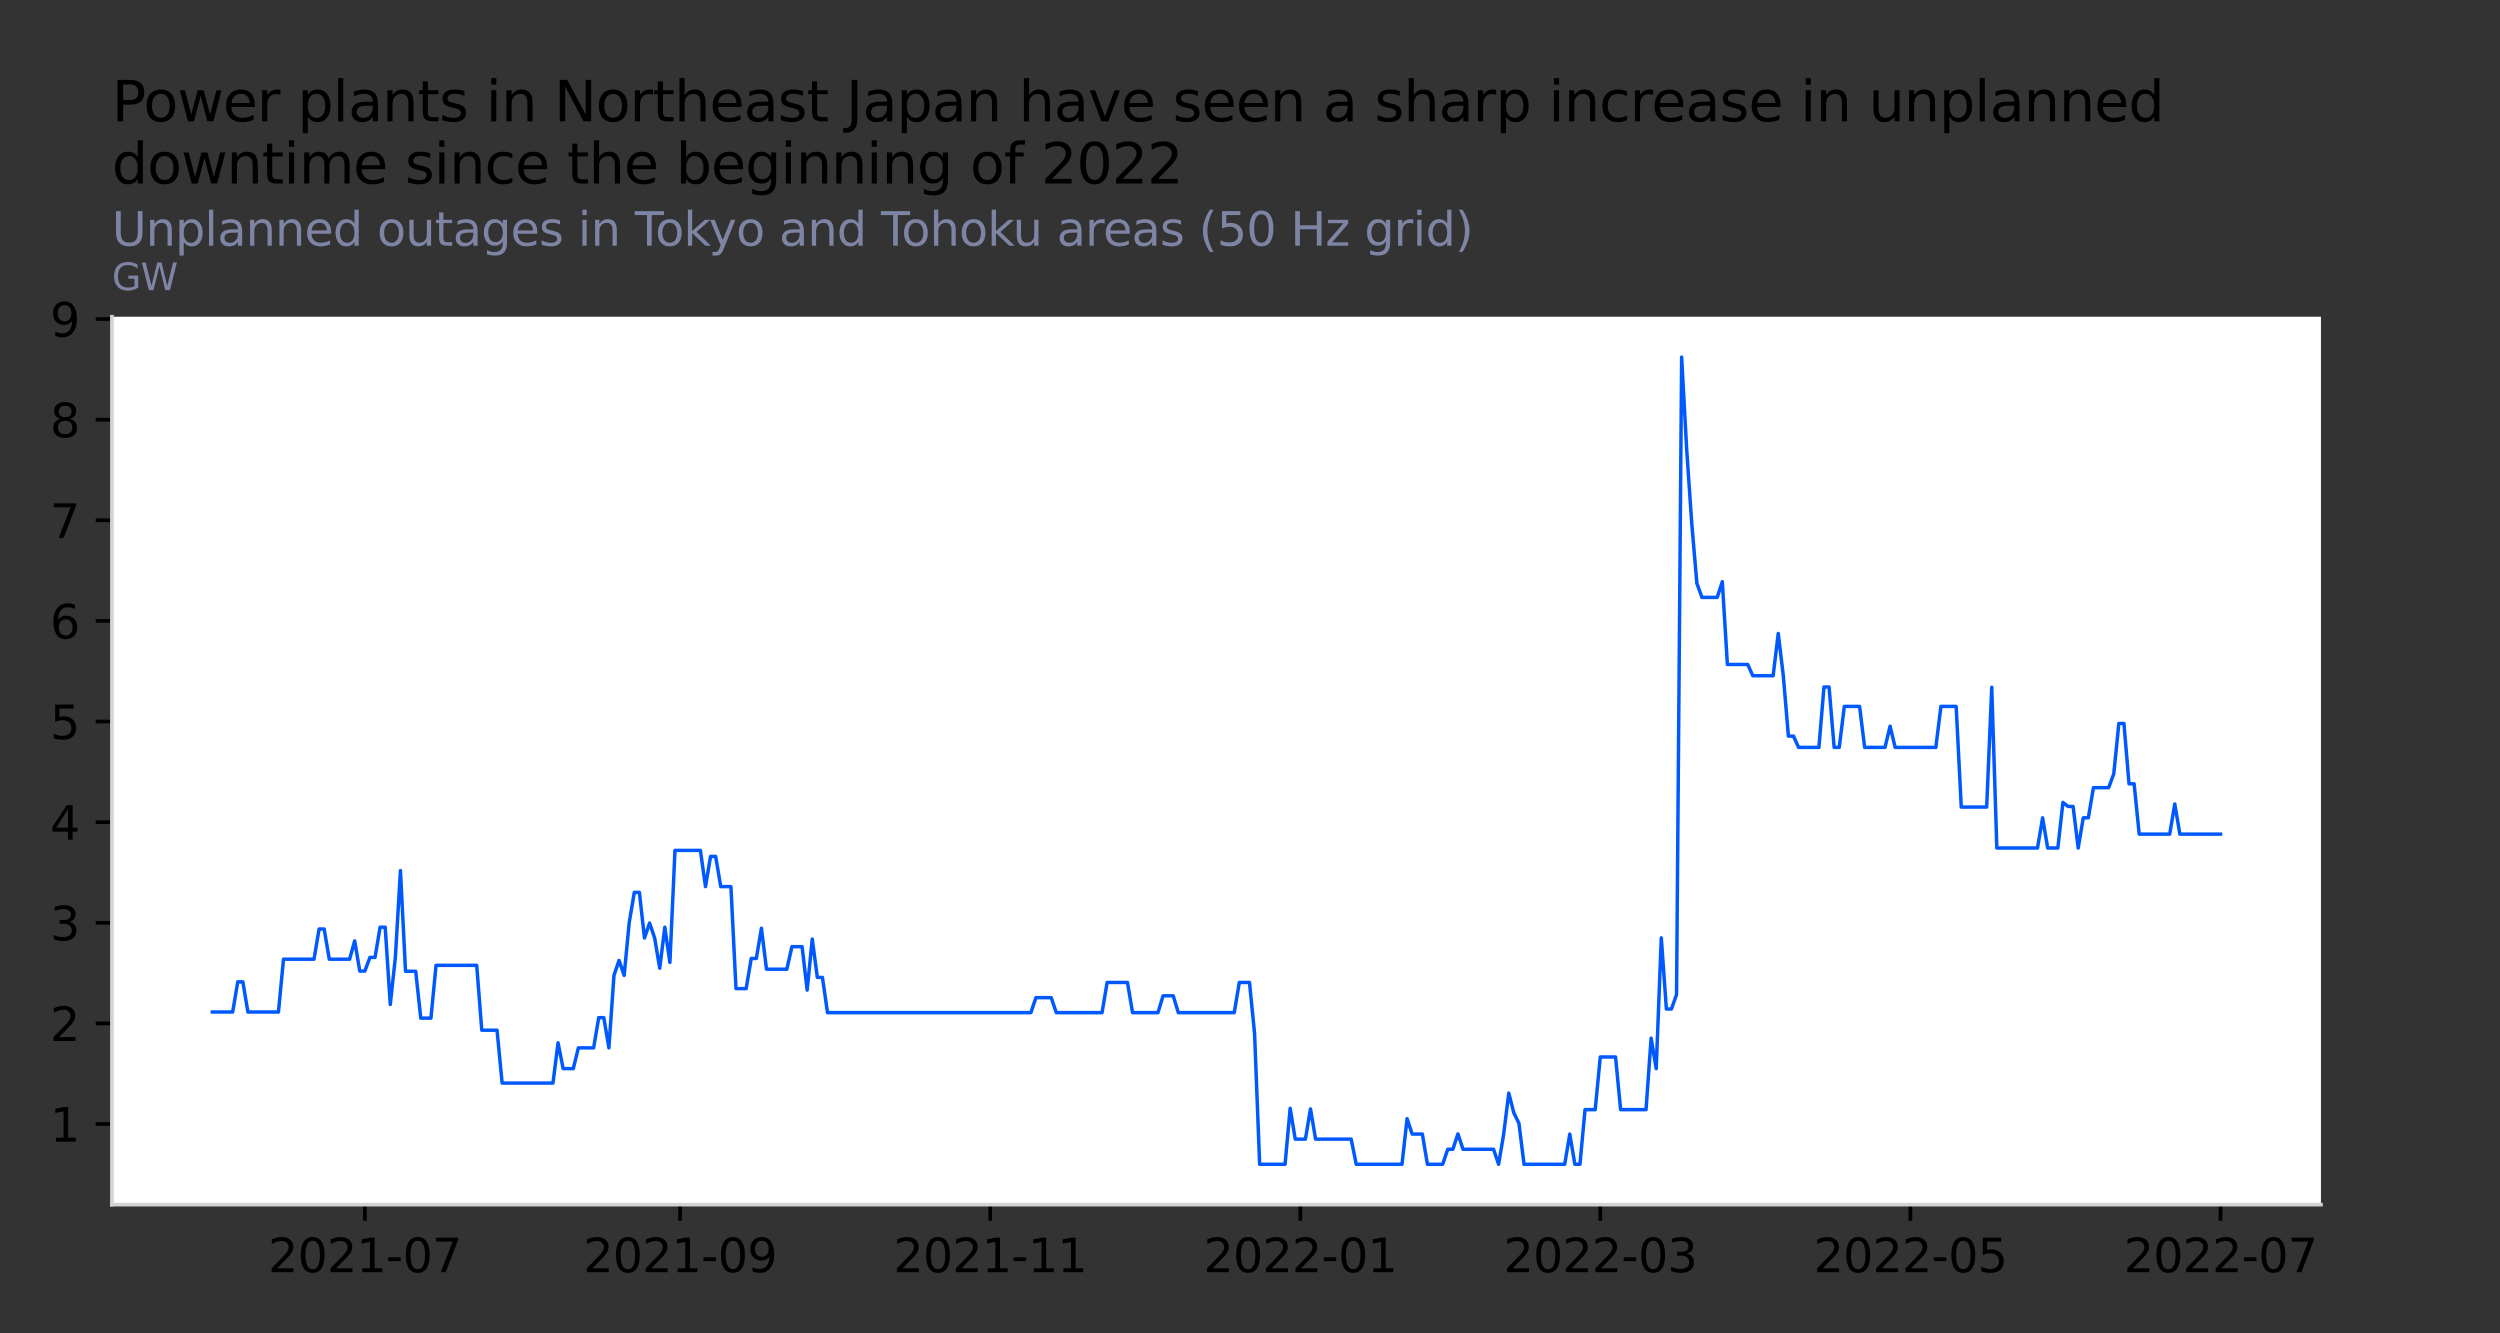 <svg version="1.1" xmlns="http://www.w3.org/2000/svg" viewBox="0 0 540 288" height="288pt" width="540pt" xmlns:xlink="http://www.w3.org/1999/xlink">
 <rect x="0" y="0" width="540" height="288" fill="#333333" stroke="none"/>
 <defs>
  <style type="text/css">*{stroke-linejoin: round; stroke-linecap: butt}</style>
 </defs>
 <g id="figure_1">
  <g id="patch_1">
   <path style="fill: none" d="M 0 288 
L 540 288 
L 540 0 
L 0 0 
L 0 288 
z"></path>
  </g>
  <g id="axes_1">
   <g id="patch_2">
    <path style="fill: #ffffff" d="M 24.175 260.2 
L 501.325 260.2 
L 501.325 68.416 
L 24.175 68.416 
z"></path>
   </g>
   <g id="matplotlib.axis_1">
    <g id="xtick_1">
     <g id="line2d_1">
      <defs>
       <path style="stroke: #000000; stroke-width: 0.8" d="M 0 0 
L 0 3.5" id="me1de82bb59"></path>
      </defs>
      <g>
       <use style="stroke: #000000; stroke-width: 0.8" y="260.2" x="78.808" xlink:href="#me1de82bb59"></use>
      </g>
     </g>
     <g id="text_1">
      
      <g transform="translate(57.917 274.798)scale(0.1 -0.1)">
       <defs>
        <path transform="scale(0.016)" d="M 1228 531 
L 3431 531 
L 3431 0 
L 469 0 
L 469 531 
Q 828 903 1448 1529 
Q 2069 2156 2228 2338 
Q 2531 2678 2651 2914 
Q 2772 3150 2772 3378 
Q 2772 3750 2511 3984 
Q 2250 4219 1831 4219 
Q 1534 4219 1204 4116 
Q 875 4013 500 3803 
L 500 4441 
Q 881 4594 1212 4672 
Q 1544 4750 1819 4750 
Q 2544 4750 2975 4387 
Q 3406 4025 3406 3419 
Q 3406 3131 3298 2873 
Q 3191 2616 2906 2266 
Q 2828 2175 2409 1742 
Q 1991 1309 1228 531 
z" id="DejaVuSans-32"></path>
        <path transform="scale(0.016)" d="M 2034 4250 
Q 1547 4250 1301 3770 
Q 1056 3291 1056 2328 
Q 1056 1369 1301 889 
Q 1547 409 2034 409 
Q 2525 409 2770 889 
Q 3016 1369 3016 2328 
Q 3016 3291 2770 3770 
Q 2525 4250 2034 4250 
z
M 2034 4750 
Q 2819 4750 3233 4129 
Q 3647 3509 3647 2328 
Q 3647 1150 3233 529 
Q 2819 -91 2034 -91 
Q 1250 -91 836 529 
Q 422 1150 422 2328 
Q 422 3509 836 4129 
Q 1250 4750 2034 4750 
z" id="DejaVuSans-30"></path>
        <path transform="scale(0.016)" d="M 794 531 
L 1825 531 
L 1825 4091 
L 703 3866 
L 703 4441 
L 1819 4666 
L 2450 4666 
L 2450 531 
L 3481 531 
L 3481 0 
L 794 0 
L 794 531 
z" id="DejaVuSans-31"></path>
        <path transform="scale(0.016)" d="M 313 2009 
L 1997 2009 
L 1997 1497 
L 313 1497 
L 313 2009 
z" id="DejaVuSans-2d"></path>
        <path transform="scale(0.016)" d="M 525 4666 
L 3525 4666 
L 3525 4397 
L 1831 0 
L 1172 0 
L 2766 4134 
L 525 4134 
L 525 4666 
z" id="DejaVuSans-37"></path>
       </defs>
       <use xlink:href="#DejaVuSans-32"></use>
       <use x="63.623" xlink:href="#DejaVuSans-30"></use>
       <use x="127.246" xlink:href="#DejaVuSans-32"></use>
       <use x="190.869" xlink:href="#DejaVuSans-31"></use>
       <use x="254.492" xlink:href="#DejaVuSans-2d"></use>
       <use x="290.576" xlink:href="#DejaVuSans-30"></use>
       <use x="354.199" xlink:href="#DejaVuSans-37"></use>
      </g>
     </g>
    </g>
    <g id="xtick_2">
     <g id="line2d_2">
      <g>
       <use style="stroke: #000000; stroke-width: 0.8" y="260.2" x="146.894" xlink:href="#me1de82bb59"></use>
      </g>
     </g>
     <g id="text_2">
      
      <g transform="translate(126.003 274.798)scale(0.1 -0.1)">
       <defs>
        <path transform="scale(0.016)" d="M 703 97 
L 703 672 
Q 941 559 1184 500 
Q 1428 441 1663 441 
Q 2288 441 2617 861 
Q 2947 1281 2994 2138 
Q 2813 1869 2534 1725 
Q 2256 1581 1919 1581 
Q 1219 1581 811 2004 
Q 403 2428 403 3163 
Q 403 3881 828 4315 
Q 1253 4750 1959 4750 
Q 2769 4750 3195 4129 
Q 3622 3509 3622 2328 
Q 3622 1225 3098 567 
Q 2575 -91 1691 -91 
Q 1453 -91 1209 -44 
Q 966 3 703 97 
z
M 1959 2075 
Q 2384 2075 2632 2365 
Q 2881 2656 2881 3163 
Q 2881 3666 2632 3958 
Q 2384 4250 1959 4250 
Q 1534 4250 1286 3958 
Q 1038 3666 1038 3163 
Q 1038 2656 1286 2365 
Q 1534 2075 1959 2075 
z" id="DejaVuSans-39"></path>
       </defs>
       <use xlink:href="#DejaVuSans-32"></use>
       <use x="63.623" xlink:href="#DejaVuSans-30"></use>
       <use x="127.246" xlink:href="#DejaVuSans-32"></use>
       <use x="190.869" xlink:href="#DejaVuSans-31"></use>
       <use x="254.492" xlink:href="#DejaVuSans-2d"></use>
       <use x="290.576" xlink:href="#DejaVuSans-30"></use>
       <use x="354.199" xlink:href="#DejaVuSans-39"></use>
      </g>
     </g>
    </g>
    <g id="xtick_3">
     <g id="line2d_3">
      <g>
       <use style="stroke: #000000; stroke-width: 0.8" y="260.2" x="213.882" xlink:href="#me1de82bb59"></use>
      </g>
     </g>
     <g id="text_3">
      
      <g transform="translate(192.991 274.798)scale(0.1 -0.1)">
       <use xlink:href="#DejaVuSans-32"></use>
       <use x="63.623" xlink:href="#DejaVuSans-30"></use>
       <use x="127.246" xlink:href="#DejaVuSans-32"></use>
       <use x="190.869" xlink:href="#DejaVuSans-31"></use>
       <use x="254.492" xlink:href="#DejaVuSans-2d"></use>
       <use x="290.576" xlink:href="#DejaVuSans-31"></use>
       <use x="354.199" xlink:href="#DejaVuSans-31"></use>
      </g>
     </g>
    </g>
    <g id="xtick_4">
     <g id="line2d_4">
      <g>
       <use style="stroke: #000000; stroke-width: 0.8" y="260.2" x="280.87" xlink:href="#me1de82bb59"></use>
      </g>
     </g>
     <g id="text_4">
      
      <g transform="translate(259.978 274.798)scale(0.1 -0.1)">
       <use xlink:href="#DejaVuSans-32"></use>
       <use x="63.623" xlink:href="#DejaVuSans-30"></use>
       <use x="127.246" xlink:href="#DejaVuSans-32"></use>
       <use x="190.869" xlink:href="#DejaVuSans-32"></use>
       <use x="254.492" xlink:href="#DejaVuSans-2d"></use>
       <use x="290.576" xlink:href="#DejaVuSans-30"></use>
       <use x="354.199" xlink:href="#DejaVuSans-31"></use>
      </g>
     </g>
    </g>
    <g id="xtick_5">
     <g id="line2d_5">
      <g>
       <use style="stroke: #000000; stroke-width: 0.8" y="260.2" x="345.661" xlink:href="#me1de82bb59"></use>
      </g>
     </g>
     <g id="text_5">
      
      <g transform="translate(324.77 274.798)scale(0.1 -0.1)">
       <defs>
        <path transform="scale(0.016)" d="M 2597 2516 
Q 3050 2419 3304 2112 
Q 3559 1806 3559 1356 
Q 3559 666 3084 287 
Q 2609 -91 1734 -91 
Q 1441 -91 1130 -33 
Q 819 25 488 141 
L 488 750 
Q 750 597 1062 519 
Q 1375 441 1716 441 
Q 2309 441 2620 675 
Q 2931 909 2931 1356 
Q 2931 1769 2642 2001 
Q 2353 2234 1838 2234 
L 1294 2234 
L 1294 2753 
L 1863 2753 
Q 2328 2753 2575 2939 
Q 2822 3125 2822 3475 
Q 2822 3834 2567 4026 
Q 2313 4219 1838 4219 
Q 1578 4219 1281 4162 
Q 984 4106 628 3988 
L 628 4550 
Q 988 4650 1302 4700 
Q 1616 4750 1894 4750 
Q 2613 4750 3031 4423 
Q 3450 4097 3450 3541 
Q 3450 3153 3228 2886 
Q 3006 2619 2597 2516 
z" id="DejaVuSans-33"></path>
       </defs>
       <use xlink:href="#DejaVuSans-32"></use>
       <use x="63.623" xlink:href="#DejaVuSans-30"></use>
       <use x="127.246" xlink:href="#DejaVuSans-32"></use>
       <use x="190.869" xlink:href="#DejaVuSans-32"></use>
       <use x="254.492" xlink:href="#DejaVuSans-2d"></use>
       <use x="290.576" xlink:href="#DejaVuSans-30"></use>
       <use x="354.199" xlink:href="#DejaVuSans-33"></use>
      </g>
     </g>
    </g>
    <g id="xtick_6">
     <g id="line2d_6">
      <g>
       <use style="stroke: #000000; stroke-width: 0.8" y="260.2" x="412.649" xlink:href="#me1de82bb59"></use>
      </g>
     </g>
     <g id="text_6">
      
      <g transform="translate(391.757 274.798)scale(0.1 -0.1)">
       <defs>
        <path transform="scale(0.016)" d="M 691 4666 
L 3169 4666 
L 3169 4134 
L 1269 4134 
L 1269 2991 
Q 1406 3038 1543 3061 
Q 1681 3084 1819 3084 
Q 2600 3084 3056 2656 
Q 3513 2228 3513 1497 
Q 3513 744 3044 326 
Q 2575 -91 1722 -91 
Q 1428 -91 1123 -41 
Q 819 9 494 109 
L 494 744 
Q 775 591 1075 516 
Q 1375 441 1709 441 
Q 2250 441 2565 725 
Q 2881 1009 2881 1497 
Q 2881 1984 2565 2268 
Q 2250 2553 1709 2553 
Q 1456 2553 1204 2497 
Q 953 2441 691 2322 
L 691 4666 
z" id="DejaVuSans-35"></path>
       </defs>
       <use xlink:href="#DejaVuSans-32"></use>
       <use x="63.623" xlink:href="#DejaVuSans-30"></use>
       <use x="127.246" xlink:href="#DejaVuSans-32"></use>
       <use x="190.869" xlink:href="#DejaVuSans-32"></use>
       <use x="254.492" xlink:href="#DejaVuSans-2d"></use>
       <use x="290.576" xlink:href="#DejaVuSans-30"></use>
       <use x="354.199" xlink:href="#DejaVuSans-35"></use>
      </g>
     </g>
    </g>
    <g id="xtick_7">
     <g id="line2d_7">
      <g>
       <use style="stroke: #000000; stroke-width: 0.8" y="260.2" x="479.636" xlink:href="#me1de82bb59"></use>
      </g>
     </g>
     <g id="text_7">
      
      <g transform="translate(458.745 274.798)scale(0.1 -0.1)">
       <use xlink:href="#DejaVuSans-32"></use>
       <use x="63.623" xlink:href="#DejaVuSans-30"></use>
       <use x="127.246" xlink:href="#DejaVuSans-32"></use>
       <use x="190.869" xlink:href="#DejaVuSans-32"></use>
       <use x="254.492" xlink:href="#DejaVuSans-2d"></use>
       <use x="290.576" xlink:href="#DejaVuSans-30"></use>
       <use x="354.199" xlink:href="#DejaVuSans-37"></use>
      </g>
     </g>
    </g>
   </g>
   <g id="matplotlib.axis_2">
    <g id="ytick_1">
     <g id="line2d_8">
      <defs>
       <path style="stroke: #000000; stroke-width: 0.8" d="M 0 0 
L -3.5 0" id="mef7b96fe28"></path>
      </defs>
      <g>
       <use style="stroke: #000000; stroke-width: 0.8" y="242.789" x="24.175" xlink:href="#mef7b96fe28"></use>
      </g>
     </g>
     <g id="text_8">
      
      <g transform="translate(10.812 246.588)scale(0.1 -0.1)">
       <use xlink:href="#DejaVuSans-31"></use>
      </g>
     </g>
    </g>
    <g id="ytick_2">
     <g id="line2d_9">
      <g>
       <use style="stroke: #000000; stroke-width: 0.8" y="221.054" x="24.175" xlink:href="#mef7b96fe28"></use>
      </g>
     </g>
     <g id="text_9">
      
      <g transform="translate(10.812 224.853)scale(0.1 -0.1)">
       <use xlink:href="#DejaVuSans-32"></use>
      </g>
     </g>
    </g>
    <g id="ytick_3">
     <g id="line2d_10">
      <g>
       <use style="stroke: #000000; stroke-width: 0.8" y="199.32" x="24.175" xlink:href="#mef7b96fe28"></use>
      </g>
     </g>
     <g id="text_10">
      
      <g transform="translate(10.812 203.119)scale(0.1 -0.1)">
       <use xlink:href="#DejaVuSans-33"></use>
      </g>
     </g>
    </g>
    <g id="ytick_4">
     <g id="line2d_11">
      <g>
       <use style="stroke: #000000; stroke-width: 0.8" y="177.585" x="24.175" xlink:href="#mef7b96fe28"></use>
      </g>
     </g>
     <g id="text_11">
      
      <g transform="translate(10.812 181.384)scale(0.1 -0.1)">
       <defs>
        <path transform="scale(0.016)" d="M 2419 4116 
L 825 1625 
L 2419 1625 
L 2419 4116 
z
M 2253 4666 
L 3047 4666 
L 3047 1625 
L 3713 1625 
L 3713 1100 
L 3047 1100 
L 3047 0 
L 2419 0 
L 2419 1100 
L 313 1100 
L 313 1709 
L 2253 4666 
z" id="DejaVuSans-34"></path>
       </defs>
       <use xlink:href="#DejaVuSans-34"></use>
      </g>
     </g>
    </g>
    <g id="ytick_5">
     <g id="line2d_12">
      <g>
       <use style="stroke: #000000; stroke-width: 0.8" y="155.851" x="24.175" xlink:href="#mef7b96fe28"></use>
      </g>
     </g>
     <g id="text_12">
      
      <g transform="translate(10.812 159.65)scale(0.1 -0.1)">
       <use xlink:href="#DejaVuSans-35"></use>
      </g>
     </g>
    </g>
    <g id="ytick_6">
     <g id="line2d_13">
      <g>
       <use style="stroke: #000000; stroke-width: 0.8" y="134.116" x="24.175" xlink:href="#mef7b96fe28"></use>
      </g>
     </g>
     <g id="text_13">
      
      <g transform="translate(10.812 137.915)scale(0.1 -0.1)">
       <defs>
        <path transform="scale(0.016)" d="M 2113 2584 
Q 1688 2584 1439 2293 
Q 1191 2003 1191 1497 
Q 1191 994 1439 701 
Q 1688 409 2113 409 
Q 2538 409 2786 701 
Q 3034 994 3034 1497 
Q 3034 2003 2786 2293 
Q 2538 2584 2113 2584 
z
M 3366 4563 
L 3366 3988 
Q 3128 4100 2886 4159 
Q 2644 4219 2406 4219 
Q 1781 4219 1451 3797 
Q 1122 3375 1075 2522 
Q 1259 2794 1537 2939 
Q 1816 3084 2150 3084 
Q 2853 3084 3261 2657 
Q 3669 2231 3669 1497 
Q 3669 778 3244 343 
Q 2819 -91 2113 -91 
Q 1303 -91 875 529 
Q 447 1150 447 2328 
Q 447 3434 972 4092 
Q 1497 4750 2381 4750 
Q 2619 4750 2861 4703 
Q 3103 4656 3366 4563 
z" id="DejaVuSans-36"></path>
       </defs>
       <use xlink:href="#DejaVuSans-36"></use>
      </g>
     </g>
    </g>
    <g id="ytick_7">
     <g id="line2d_14">
      <g>
       <use style="stroke: #000000; stroke-width: 0.8" y="112.381" x="24.175" xlink:href="#mef7b96fe28"></use>
      </g>
     </g>
     <g id="text_14">
      
      <g transform="translate(10.812 116.181)scale(0.1 -0.1)">
       <use xlink:href="#DejaVuSans-37"></use>
      </g>
     </g>
    </g>
    <g id="ytick_8">
     <g id="line2d_15">
      <g>
       <use style="stroke: #000000; stroke-width: 0.8" y="90.647" x="24.175" xlink:href="#mef7b96fe28"></use>
      </g>
     </g>
     <g id="text_15">
      
      <g transform="translate(10.812 94.446)scale(0.1 -0.1)">
       <defs>
        <path transform="scale(0.016)" d="M 2034 2216 
Q 1584 2216 1326 1975 
Q 1069 1734 1069 1313 
Q 1069 891 1326 650 
Q 1584 409 2034 409 
Q 2484 409 2743 651 
Q 3003 894 3003 1313 
Q 3003 1734 2745 1975 
Q 2488 2216 2034 2216 
z
M 1403 2484 
Q 997 2584 770 2862 
Q 544 3141 544 3541 
Q 544 4100 942 4425 
Q 1341 4750 2034 4750 
Q 2731 4750 3128 4425 
Q 3525 4100 3525 3541 
Q 3525 3141 3298 2862 
Q 3072 2584 2669 2484 
Q 3125 2378 3379 2068 
Q 3634 1759 3634 1313 
Q 3634 634 3220 271 
Q 2806 -91 2034 -91 
Q 1263 -91 848 271 
Q 434 634 434 1313 
Q 434 1759 690 2068 
Q 947 2378 1403 2484 
z
M 1172 3481 
Q 1172 3119 1398 2916 
Q 1625 2713 2034 2713 
Q 2441 2713 2670 2916 
Q 2900 3119 2900 3481 
Q 2900 3844 2670 4047 
Q 2441 4250 2034 4250 
Q 1625 4250 1398 4047 
Q 1172 3844 1172 3481 
z" id="DejaVuSans-38"></path>
       </defs>
       <use xlink:href="#DejaVuSans-38"></use>
      </g>
     </g>
    </g>
    <g id="ytick_9">
     <g id="line2d_16">
      <g>
       <use style="stroke: #000000; stroke-width: 0.8" y="68.912" x="24.175" xlink:href="#mef7b96fe28"></use>
      </g>
     </g>
     <g id="text_16">
      
      <g transform="translate(10.812 72.712)scale(0.1 -0.1)">
       <use xlink:href="#DejaVuSans-39"></use>
      </g>
     </g>
    </g>
   </g>
   <g id="line2d_17">
    <path style="fill: none; stroke: #0058ff; stroke-width: 0.75; stroke-linecap: square" clip-path="url(#pa79bd73482)" d="M 45.864 218.598 
L 50.256 218.598 
L 51.354 212.078 
L 52.453 212.078 
L 53.551 218.598 
L 60.14 218.598 
L 61.238 207.188 
L 67.827 207.188 
L 68.925 200.667 
L 70.023 200.667 
L 71.121 207.188 
L 75.514 207.188 
L 76.612 203.23 
L 77.71 209.75 
L 78.808 209.75 
L 79.907 206.794 
L 81.005 206.794 
L 82.103 200.274 
L 83.201 200.274 
L 84.299 216.966 
L 85.397 206.835 
L 86.496 188.057 
L 87.594 209.791 
L 89.79 209.791 
L 90.888 219.922 
L 93.084 219.922 
L 94.183 208.511 
L 102.968 208.511 
L 104.066 222.53 
L 107.361 222.53 
L 108.459 233.941 
L 119.44 233.941 
L 120.538 225.247 
L 121.637 230.818 
L 123.833 230.818 
L 124.931 226.334 
L 128.226 226.334 
L 129.324 219.813 
L 130.422 219.813 
L 131.52 226.334 
L 132.618 210.685 
L 133.716 207.446 
L 134.814 210.685 
L 135.913 199.274 
L 137.011 192.754 
L 138.109 192.754 
L 139.207 202.611 
L 140.305 199.373 
L 141.403 202.611 
L 142.502 209.132 
L 143.6 200.284 
L 144.698 207.891 
L 145.796 183.681 
L 151.287 183.681 
L 152.385 191.505 
L 153.483 184.985 
L 154.581 184.985 
L 155.68 191.505 
L 157.876 191.505 
L 158.974 213.544 
L 161.17 213.544 
L 162.268 207.023 
L 163.367 207.023 
L 164.465 200.503 
L 165.563 209.351 
L 169.956 209.351 
L 171.054 204.483 
L 173.25 204.483 
L 174.348 213.86 
L 175.446 202.841 
L 176.545 211.121 
L 177.643 211.121 
L 178.741 218.729 
L 222.667 218.729 
L 223.765 215.49 
L 227.06 215.49 
L 228.158 218.729 
L 238.041 218.729 
L 239.14 212.208 
L 243.532 212.208 
L 244.63 218.729 
L 250.121 218.729 
L 251.219 215.099 
L 253.416 215.099 
L 254.514 218.729 
L 266.594 218.729 
L 267.692 212.208 
L 269.888 212.208 
L 270.986 223.228 
L 272.084 251.483 
L 277.575 251.483 
L 278.673 239.398 
L 279.771 246.049 
L 281.968 246.049 
L 283.066 239.529 
L 284.164 246.049 
L 291.851 246.049 
L 292.949 251.483 
L 302.833 251.483 
L 303.931 241.639 
L 305.029 244.962 
L 307.225 244.962 
L 308.324 251.483 
L 311.618 251.483 
L 312.716 248.244 
L 313.814 248.244 
L 314.913 244.921 
L 316.011 248.244 
L 322.6 248.244 
L 323.698 251.483 
L 324.796 244.962 
L 325.894 236.114 
L 326.992 240.396 
L 328.09 242.634 
L 329.189 251.483 
L 337.974 251.483 
L 339.072 244.962 
L 340.17 251.483 
L 341.268 251.483 
L 342.367 239.681 
L 344.563 239.681 
L 345.661 228.314 
L 348.955 228.314 
L 350.054 239.681 
L 355.544 239.681 
L 356.643 224.249 
L 357.741 230.833 
L 358.839 202.578 
L 359.937 217.946 
L 361.035 217.946 
L 362.133 214.823 
L 363.232 77.133 
L 364.33 97.196 
L 365.428 113.193 
L 366.526 126.016 
L 367.624 129.037 
L 370.919 129.037 
L 372.017 125.64 
L 373.115 143.527 
L 377.508 143.527 
L 378.606 145.961 
L 382.998 145.961 
L 384.097 136.833 
L 385.195 145.961 
L 386.293 159.002 
L 387.391 159.002 
L 388.489 161.436 
L 392.882 161.436 
L 393.98 148.396 
L 395.078 148.396 
L 396.176 161.436 
L 397.274 161.436 
L 398.373 152.588 
L 401.667 152.588 
L 402.765 161.436 
L 407.158 161.436 
L 408.256 156.859 
L 409.354 161.436 
L 418.139 161.436 
L 419.238 152.588 
L 422.532 152.588 
L 423.63 174.323 
L 429.121 174.323 
L 430.219 148.459 
L 431.317 183.171 
L 440.103 183.171 
L 441.201 176.651 
L 442.299 183.171 
L 444.495 183.171 
L 445.593 173.327 
L 446.692 174.195 
L 447.79 174.195 
L 448.888 183.171 
L 449.986 176.651 
L 451.084 176.651 
L 452.182 170.13 
L 455.477 170.13 
L 456.575 167.131 
L 457.673 156.264 
L 458.771 156.264 
L 459.87 169.304 
L 460.968 169.304 
L 462.066 180.172 
L 468.655 180.172 
L 469.753 173.651 
L 470.851 180.172 
L 479.636 180.172 
L 479.636 180.172"></path>
   </g>
   <g id="patch_3">
    <path style="fill: none; stroke: #d3d3d3; stroke-width: 0.8; stroke-linejoin: miter; stroke-linecap: square" d="M 24.175 260.2 
L 24.175 68.416"></path>
   </g>
   <g id="patch_4">
    <path style="fill: none; stroke: #d3d3d3; stroke-width: 0.8; stroke-linejoin: miter; stroke-linecap: square" d="M 24.175 260.2 
L 501.325 260.2"></path>
   </g>
   <g id="text_17">
    
    <g transform="translate(24.175 26.211)scale(0.12 -0.12)">
     <defs>
      <path transform="scale(0.016)" d="M 1259 4147 
L 1259 2394 
L 2053 2394 
Q 2494 2394 2734 2622 
Q 2975 2850 2975 3272 
Q 2975 3691 2734 3919 
Q 2494 4147 2053 4147 
L 1259 4147 
z
M 628 4666 
L 2053 4666 
Q 2838 4666 3239 4311 
Q 3641 3956 3641 3272 
Q 3641 2581 3239 2228 
Q 2838 1875 2053 1875 
L 1259 1875 
L 1259 0 
L 628 0 
L 628 4666 
z" id="DejaVuSans-50"></path>
      <path transform="scale(0.016)" d="M 1959 3097 
Q 1497 3097 1228 2736 
Q 959 2375 959 1747 
Q 959 1119 1226 758 
Q 1494 397 1959 397 
Q 2419 397 2687 759 
Q 2956 1122 2956 1747 
Q 2956 2369 2687 2733 
Q 2419 3097 1959 3097 
z
M 1959 3584 
Q 2709 3584 3137 3096 
Q 3566 2609 3566 1747 
Q 3566 888 3137 398 
Q 2709 -91 1959 -91 
Q 1206 -91 779 398 
Q 353 888 353 1747 
Q 353 2609 779 3096 
Q 1206 3584 1959 3584 
z" id="DejaVuSans-6f"></path>
      <path transform="scale(0.016)" d="M 269 3500 
L 844 3500 
L 1563 769 
L 2278 3500 
L 2956 3500 
L 3675 769 
L 4391 3500 
L 4966 3500 
L 4050 0 
L 3372 0 
L 2619 2869 
L 1863 0 
L 1184 0 
L 269 3500 
z" id="DejaVuSans-77"></path>
      <path transform="scale(0.016)" d="M 3597 1894 
L 3597 1613 
L 953 1613 
Q 991 1019 1311 708 
Q 1631 397 2203 397 
Q 2534 397 2845 478 
Q 3156 559 3463 722 
L 3463 178 
Q 3153 47 2828 -22 
Q 2503 -91 2169 -91 
Q 1331 -91 842 396 
Q 353 884 353 1716 
Q 353 2575 817 3079 
Q 1281 3584 2069 3584 
Q 2775 3584 3186 3129 
Q 3597 2675 3597 1894 
z
M 3022 2063 
Q 3016 2534 2758 2815 
Q 2500 3097 2075 3097 
Q 1594 3097 1305 2825 
Q 1016 2553 972 2059 
L 3022 2063 
z" id="DejaVuSans-65"></path>
      <path transform="scale(0.016)" d="M 2631 2963 
Q 2534 3019 2420 3045 
Q 2306 3072 2169 3072 
Q 1681 3072 1420 2755 
Q 1159 2438 1159 1844 
L 1159 0 
L 581 0 
L 581 3500 
L 1159 3500 
L 1159 2956 
Q 1341 3275 1631 3429 
Q 1922 3584 2338 3584 
Q 2397 3584 2469 3576 
Q 2541 3569 2628 3553 
L 2631 2963 
z" id="DejaVuSans-72"></path>
      <path transform="scale(0.016)" id="DejaVuSans-20"></path>
      <path transform="scale(0.016)" d="M 1159 525 
L 1159 -1331 
L 581 -1331 
L 581 3500 
L 1159 3500 
L 1159 2969 
Q 1341 3281 1617 3432 
Q 1894 3584 2278 3584 
Q 2916 3584 3314 3078 
Q 3713 2572 3713 1747 
Q 3713 922 3314 415 
Q 2916 -91 2278 -91 
Q 1894 -91 1617 61 
Q 1341 213 1159 525 
z
M 3116 1747 
Q 3116 2381 2855 2742 
Q 2594 3103 2138 3103 
Q 1681 3103 1420 2742 
Q 1159 2381 1159 1747 
Q 1159 1113 1420 752 
Q 1681 391 2138 391 
Q 2594 391 2855 752 
Q 3116 1113 3116 1747 
z" id="DejaVuSans-70"></path>
      <path transform="scale(0.016)" d="M 603 4863 
L 1178 4863 
L 1178 0 
L 603 0 
L 603 4863 
z" id="DejaVuSans-6c"></path>
      <path transform="scale(0.016)" d="M 2194 1759 
Q 1497 1759 1228 1600 
Q 959 1441 959 1056 
Q 959 750 1161 570 
Q 1363 391 1709 391 
Q 2188 391 2477 730 
Q 2766 1069 2766 1631 
L 2766 1759 
L 2194 1759 
z
M 3341 1997 
L 3341 0 
L 2766 0 
L 2766 531 
Q 2569 213 2275 61 
Q 1981 -91 1556 -91 
Q 1019 -91 701 211 
Q 384 513 384 1019 
Q 384 1609 779 1909 
Q 1175 2209 1959 2209 
L 2766 2209 
L 2766 2266 
Q 2766 2663 2505 2880 
Q 2244 3097 1772 3097 
Q 1472 3097 1187 3025 
Q 903 2953 641 2809 
L 641 3341 
Q 956 3463 1253 3523 
Q 1550 3584 1831 3584 
Q 2591 3584 2966 3190 
Q 3341 2797 3341 1997 
z" id="DejaVuSans-61"></path>
      <path transform="scale(0.016)" d="M 3513 2113 
L 3513 0 
L 2938 0 
L 2938 2094 
Q 2938 2591 2744 2837 
Q 2550 3084 2163 3084 
Q 1697 3084 1428 2787 
Q 1159 2491 1159 1978 
L 1159 0 
L 581 0 
L 581 3500 
L 1159 3500 
L 1159 2956 
Q 1366 3272 1645 3428 
Q 1925 3584 2291 3584 
Q 2894 3584 3203 3211 
Q 3513 2838 3513 2113 
z" id="DejaVuSans-6e"></path>
      <path transform="scale(0.016)" d="M 1172 4494 
L 1172 3500 
L 2356 3500 
L 2356 3053 
L 1172 3053 
L 1172 1153 
Q 1172 725 1289 603 
Q 1406 481 1766 481 
L 2356 481 
L 2356 0 
L 1766 0 
Q 1100 0 847 248 
Q 594 497 594 1153 
L 594 3053 
L 172 3053 
L 172 3500 
L 594 3500 
L 594 4494 
L 1172 4494 
z" id="DejaVuSans-74"></path>
      <path transform="scale(0.016)" d="M 2834 3397 
L 2834 2853 
Q 2591 2978 2328 3040 
Q 2066 3103 1784 3103 
Q 1356 3103 1142 2972 
Q 928 2841 928 2578 
Q 928 2378 1081 2264 
Q 1234 2150 1697 2047 
L 1894 2003 
Q 2506 1872 2764 1633 
Q 3022 1394 3022 966 
Q 3022 478 2636 193 
Q 2250 -91 1575 -91 
Q 1294 -91 989 -36 
Q 684 19 347 128 
L 347 722 
Q 666 556 975 473 
Q 1284 391 1588 391 
Q 1994 391 2212 530 
Q 2431 669 2431 922 
Q 2431 1156 2273 1281 
Q 2116 1406 1581 1522 
L 1381 1569 
Q 847 1681 609 1914 
Q 372 2147 372 2553 
Q 372 3047 722 3315 
Q 1072 3584 1716 3584 
Q 2034 3584 2315 3537 
Q 2597 3491 2834 3397 
z" id="DejaVuSans-73"></path>
      <path transform="scale(0.016)" d="M 603 3500 
L 1178 3500 
L 1178 0 
L 603 0 
L 603 3500 
z
M 603 4863 
L 1178 4863 
L 1178 4134 
L 603 4134 
L 603 4863 
z" id="DejaVuSans-69"></path>
      <path transform="scale(0.016)" d="M 628 4666 
L 1478 4666 
L 3547 763 
L 3547 4666 
L 4159 4666 
L 4159 0 
L 3309 0 
L 1241 3903 
L 1241 0 
L 628 0 
L 628 4666 
z" id="DejaVuSans-4e"></path>
      <path transform="scale(0.016)" d="M 3513 2113 
L 3513 0 
L 2938 0 
L 2938 2094 
Q 2938 2591 2744 2837 
Q 2550 3084 2163 3084 
Q 1697 3084 1428 2787 
Q 1159 2491 1159 1978 
L 1159 0 
L 581 0 
L 581 4863 
L 1159 4863 
L 1159 2956 
Q 1366 3272 1645 3428 
Q 1925 3584 2291 3584 
Q 2894 3584 3203 3211 
Q 3513 2838 3513 2113 
z" id="DejaVuSans-68"></path>
      <path transform="scale(0.016)" d="M 628 4666 
L 1259 4666 
L 1259 325 
Q 1259 -519 939 -900 
Q 619 -1281 -91 -1281 
L -331 -1281 
L -331 -750 
L -134 -750 
Q 284 -750 456 -515 
Q 628 -281 628 325 
L 628 4666 
z" id="DejaVuSans-4a"></path>
      <path transform="scale(0.016)" d="M 191 3500 
L 800 3500 
L 1894 563 
L 2988 3500 
L 3597 3500 
L 2284 0 
L 1503 0 
L 191 3500 
z" id="DejaVuSans-76"></path>
      <path transform="scale(0.016)" d="M 3122 3366 
L 3122 2828 
Q 2878 2963 2633 3030 
Q 2388 3097 2138 3097 
Q 1578 3097 1268 2742 
Q 959 2388 959 1747 
Q 959 1106 1268 751 
Q 1578 397 2138 397 
Q 2388 397 2633 464 
Q 2878 531 3122 666 
L 3122 134 
Q 2881 22 2623 -34 
Q 2366 -91 2075 -91 
Q 1284 -91 818 406 
Q 353 903 353 1747 
Q 353 2603 823 3093 
Q 1294 3584 2113 3584 
Q 2378 3584 2631 3529 
Q 2884 3475 3122 3366 
z" id="DejaVuSans-63"></path>
      <path transform="scale(0.016)" d="M 544 1381 
L 544 3500 
L 1119 3500 
L 1119 1403 
Q 1119 906 1312 657 
Q 1506 409 1894 409 
Q 2359 409 2629 706 
Q 2900 1003 2900 1516 
L 2900 3500 
L 3475 3500 
L 3475 0 
L 2900 0 
L 2900 538 
Q 2691 219 2414 64 
Q 2138 -91 1772 -91 
Q 1169 -91 856 284 
Q 544 659 544 1381 
z
M 1991 3584 
L 1991 3584 
z" id="DejaVuSans-75"></path>
      <path transform="scale(0.016)" d="M 2906 2969 
L 2906 4863 
L 3481 4863 
L 3481 0 
L 2906 0 
L 2906 525 
Q 2725 213 2448 61 
Q 2172 -91 1784 -91 
Q 1150 -91 751 415 
Q 353 922 353 1747 
Q 353 2572 751 3078 
Q 1150 3584 1784 3584 
Q 2172 3584 2448 3432 
Q 2725 3281 2906 2969 
z
M 947 1747 
Q 947 1113 1208 752 
Q 1469 391 1925 391 
Q 2381 391 2643 752 
Q 2906 1113 2906 1747 
Q 2906 2381 2643 2742 
Q 2381 3103 1925 3103 
Q 1469 3103 1208 2742 
Q 947 2381 947 1747 
z" id="DejaVuSans-64"></path>
     </defs>
     <use xlink:href="#DejaVuSans-50"></use>
     <use x="56.678" xlink:href="#DejaVuSans-6f"></use>
     <use x="117.859" xlink:href="#DejaVuSans-77"></use>
     <use x="199.646" xlink:href="#DejaVuSans-65"></use>
     <use x="261.17" xlink:href="#DejaVuSans-72"></use>
     <use x="302.283" xlink:href="#DejaVuSans-20"></use>
     <use x="334.07" xlink:href="#DejaVuSans-70"></use>
     <use x="397.547" xlink:href="#DejaVuSans-6c"></use>
     <use x="425.33" xlink:href="#DejaVuSans-61"></use>
     <use x="486.609" xlink:href="#DejaVuSans-6e"></use>
     <use x="549.988" xlink:href="#DejaVuSans-74"></use>
     <use x="589.197" xlink:href="#DejaVuSans-73"></use>
     <use x="641.297" xlink:href="#DejaVuSans-20"></use>
     <use x="673.084" xlink:href="#DejaVuSans-69"></use>
     <use x="700.867" xlink:href="#DejaVuSans-6e"></use>
     <use x="764.246" xlink:href="#DejaVuSans-20"></use>
     <use x="796.033" xlink:href="#DejaVuSans-4e"></use>
     <use x="870.838" xlink:href="#DejaVuSans-6f"></use>
     <use x="932.02" xlink:href="#DejaVuSans-72"></use>
     <use x="973.133" xlink:href="#DejaVuSans-74"></use>
     <use x="1012.342" xlink:href="#DejaVuSans-68"></use>
     <use x="1075.721" xlink:href="#DejaVuSans-65"></use>
     <use x="1137.244" xlink:href="#DejaVuSans-61"></use>
     <use x="1198.523" xlink:href="#DejaVuSans-73"></use>
     <use x="1250.623" xlink:href="#DejaVuSans-74"></use>
     <use x="1289.832" xlink:href="#DejaVuSans-20"></use>
     <use x="1321.619" xlink:href="#DejaVuSans-4a"></use>
     <use x="1351.111" xlink:href="#DejaVuSans-61"></use>
     <use x="1412.391" xlink:href="#DejaVuSans-70"></use>
     <use x="1475.867" xlink:href="#DejaVuSans-61"></use>
     <use x="1537.146" xlink:href="#DejaVuSans-6e"></use>
     <use x="1600.525" xlink:href="#DejaVuSans-20"></use>
     <use x="1632.312" xlink:href="#DejaVuSans-68"></use>
     <use x="1695.691" xlink:href="#DejaVuSans-61"></use>
     <use x="1756.971" xlink:href="#DejaVuSans-76"></use>
     <use x="1816.15" xlink:href="#DejaVuSans-65"></use>
     <use x="1877.674" xlink:href="#DejaVuSans-20"></use>
     <use x="1909.461" xlink:href="#DejaVuSans-73"></use>
     <use x="1961.561" xlink:href="#DejaVuSans-65"></use>
     <use x="2023.084" xlink:href="#DejaVuSans-65"></use>
     <use x="2084.607" xlink:href="#DejaVuSans-6e"></use>
     <use x="2147.986" xlink:href="#DejaVuSans-20"></use>
     <use x="2179.773" xlink:href="#DejaVuSans-61"></use>
     <use x="2241.053" xlink:href="#DejaVuSans-20"></use>
     <use x="2272.84" xlink:href="#DejaVuSans-73"></use>
     <use x="2324.939" xlink:href="#DejaVuSans-68"></use>
     <use x="2388.318" xlink:href="#DejaVuSans-61"></use>
     <use x="2449.598" xlink:href="#DejaVuSans-72"></use>
     <use x="2490.711" xlink:href="#DejaVuSans-70"></use>
     <use x="2554.188" xlink:href="#DejaVuSans-20"></use>
     <use x="2585.975" xlink:href="#DejaVuSans-69"></use>
     <use x="2613.758" xlink:href="#DejaVuSans-6e"></use>
     <use x="2677.137" xlink:href="#DejaVuSans-63"></use>
     <use x="2732.117" xlink:href="#DejaVuSans-72"></use>
     <use x="2770.98" xlink:href="#DejaVuSans-65"></use>
     <use x="2832.504" xlink:href="#DejaVuSans-61"></use>
     <use x="2893.783" xlink:href="#DejaVuSans-73"></use>
     <use x="2945.883" xlink:href="#DejaVuSans-65"></use>
     <use x="3007.406" xlink:href="#DejaVuSans-20"></use>
     <use x="3039.193" xlink:href="#DejaVuSans-69"></use>
     <use x="3066.977" xlink:href="#DejaVuSans-6e"></use>
     <use x="3130.355" xlink:href="#DejaVuSans-20"></use>
     <use x="3162.143" xlink:href="#DejaVuSans-75"></use>
     <use x="3225.521" xlink:href="#DejaVuSans-6e"></use>
     <use x="3288.9" xlink:href="#DejaVuSans-70"></use>
     <use x="3352.377" xlink:href="#DejaVuSans-6c"></use>
     <use x="3380.16" xlink:href="#DejaVuSans-61"></use>
     <use x="3441.439" xlink:href="#DejaVuSans-6e"></use>
     <use x="3504.818" xlink:href="#DejaVuSans-6e"></use>
     <use x="3568.197" xlink:href="#DejaVuSans-65"></use>
     <use x="3629.721" xlink:href="#DejaVuSans-64"></use>
    </g>
    
    <g transform="translate(24.175 39.648)scale(0.12 -0.12)">
     <defs>
      <path transform="scale(0.016)" d="M 3328 2828 
Q 3544 3216 3844 3400 
Q 4144 3584 4550 3584 
Q 5097 3584 5394 3201 
Q 5691 2819 5691 2113 
L 5691 0 
L 5113 0 
L 5113 2094 
Q 5113 2597 4934 2840 
Q 4756 3084 4391 3084 
Q 3944 3084 3684 2787 
Q 3425 2491 3425 1978 
L 3425 0 
L 2847 0 
L 2847 2094 
Q 2847 2600 2669 2842 
Q 2491 3084 2119 3084 
Q 1678 3084 1418 2786 
Q 1159 2488 1159 1978 
L 1159 0 
L 581 0 
L 581 3500 
L 1159 3500 
L 1159 2956 
Q 1356 3278 1631 3431 
Q 1906 3584 2284 3584 
Q 2666 3584 2933 3390 
Q 3200 3197 3328 2828 
z" id="DejaVuSans-6d"></path>
      <path transform="scale(0.016)" d="M 3116 1747 
Q 3116 2381 2855 2742 
Q 2594 3103 2138 3103 
Q 1681 3103 1420 2742 
Q 1159 2381 1159 1747 
Q 1159 1113 1420 752 
Q 1681 391 2138 391 
Q 2594 391 2855 752 
Q 3116 1113 3116 1747 
z
M 1159 2969 
Q 1341 3281 1617 3432 
Q 1894 3584 2278 3584 
Q 2916 3584 3314 3078 
Q 3713 2572 3713 1747 
Q 3713 922 3314 415 
Q 2916 -91 2278 -91 
Q 1894 -91 1617 61 
Q 1341 213 1159 525 
L 1159 0 
L 581 0 
L 581 4863 
L 1159 4863 
L 1159 2969 
z" id="DejaVuSans-62"></path>
      <path transform="scale(0.016)" d="M 2906 1791 
Q 2906 2416 2648 2759 
Q 2391 3103 1925 3103 
Q 1463 3103 1205 2759 
Q 947 2416 947 1791 
Q 947 1169 1205 825 
Q 1463 481 1925 481 
Q 2391 481 2648 825 
Q 2906 1169 2906 1791 
z
M 3481 434 
Q 3481 -459 3084 -895 
Q 2688 -1331 1869 -1331 
Q 1566 -1331 1297 -1286 
Q 1028 -1241 775 -1147 
L 775 -588 
Q 1028 -725 1275 -790 
Q 1522 -856 1778 -856 
Q 2344 -856 2625 -561 
Q 2906 -266 2906 331 
L 2906 616 
Q 2728 306 2450 153 
Q 2172 0 1784 0 
Q 1141 0 747 490 
Q 353 981 353 1791 
Q 353 2603 747 3093 
Q 1141 3584 1784 3584 
Q 2172 3584 2450 3431 
Q 2728 3278 2906 2969 
L 2906 3500 
L 3481 3500 
L 3481 434 
z" id="DejaVuSans-67"></path>
      <path transform="scale(0.016)" d="M 2375 4863 
L 2375 4384 
L 1825 4384 
Q 1516 4384 1395 4259 
Q 1275 4134 1275 3809 
L 1275 3500 
L 2222 3500 
L 2222 3053 
L 1275 3053 
L 1275 0 
L 697 0 
L 697 3053 
L 147 3053 
L 147 3500 
L 697 3500 
L 697 3744 
Q 697 4328 969 4595 
Q 1241 4863 1831 4863 
L 2375 4863 
z" id="DejaVuSans-66"></path>
     </defs>
     <use xlink:href="#DejaVuSans-64"></use>
     <use x="63.477" xlink:href="#DejaVuSans-6f"></use>
     <use x="124.658" xlink:href="#DejaVuSans-77"></use>
     <use x="206.445" xlink:href="#DejaVuSans-6e"></use>
     <use x="269.824" xlink:href="#DejaVuSans-74"></use>
     <use x="309.033" xlink:href="#DejaVuSans-69"></use>
     <use x="336.816" xlink:href="#DejaVuSans-6d"></use>
     <use x="434.229" xlink:href="#DejaVuSans-65"></use>
     <use x="495.752" xlink:href="#DejaVuSans-20"></use>
     <use x="527.539" xlink:href="#DejaVuSans-73"></use>
     <use x="579.639" xlink:href="#DejaVuSans-69"></use>
     <use x="607.422" xlink:href="#DejaVuSans-6e"></use>
     <use x="670.801" xlink:href="#DejaVuSans-63"></use>
     <use x="725.781" xlink:href="#DejaVuSans-65"></use>
     <use x="787.305" xlink:href="#DejaVuSans-20"></use>
     <use x="819.092" xlink:href="#DejaVuSans-74"></use>
     <use x="858.301" xlink:href="#DejaVuSans-68"></use>
     <use x="921.68" xlink:href="#DejaVuSans-65"></use>
     <use x="983.203" xlink:href="#DejaVuSans-20"></use>
     <use x="1014.99" xlink:href="#DejaVuSans-62"></use>
     <use x="1078.467" xlink:href="#DejaVuSans-65"></use>
     <use x="1139.99" xlink:href="#DejaVuSans-67"></use>
     <use x="1203.467" xlink:href="#DejaVuSans-69"></use>
     <use x="1231.25" xlink:href="#DejaVuSans-6e"></use>
     <use x="1294.629" xlink:href="#DejaVuSans-6e"></use>
     <use x="1358.008" xlink:href="#DejaVuSans-69"></use>
     <use x="1385.791" xlink:href="#DejaVuSans-6e"></use>
     <use x="1449.17" xlink:href="#DejaVuSans-67"></use>
     <use x="1512.646" xlink:href="#DejaVuSans-20"></use>
     <use x="1544.434" xlink:href="#DejaVuSans-6f"></use>
     <use x="1605.615" xlink:href="#DejaVuSans-66"></use>
     <use x="1640.82" xlink:href="#DejaVuSans-20"></use>
     <use x="1672.607" xlink:href="#DejaVuSans-32"></use>
     <use x="1736.23" xlink:href="#DejaVuSans-30"></use>
     <use x="1799.854" xlink:href="#DejaVuSans-32"></use>
     <use x="1863.477" xlink:href="#DejaVuSans-32"></use>
    </g>
   </g>
   <g id="text_18">
    
    <g transform="translate(24.175 53.073)scale(0.1 -0.1)" style="fill: #7e84a3">
     <defs>
      <path transform="scale(0.016)" d="M 556 4666 
L 1191 4666 
L 1191 1831 
Q 1191 1081 1462 751 
Q 1734 422 2344 422 
Q 2950 422 3222 751 
Q 3494 1081 3494 1831 
L 3494 4666 
L 4128 4666 
L 4128 1753 
Q 4128 841 3676 375 
Q 3225 -91 2344 -91 
Q 1459 -91 1007 375 
Q 556 841 556 1753 
L 556 4666 
z" id="DejaVuSans-55"></path>
      <path transform="scale(0.016)" d="M -19 4666 
L 3928 4666 
L 3928 4134 
L 2272 4134 
L 2272 0 
L 1638 0 
L 1638 4134 
L -19 4134 
L -19 4666 
z" id="DejaVuSans-54"></path>
      <path transform="scale(0.016)" d="M 581 4863 
L 1159 4863 
L 1159 1991 
L 2875 3500 
L 3609 3500 
L 1753 1863 
L 3688 0 
L 2938 0 
L 1159 1709 
L 1159 0 
L 581 0 
L 581 4863 
z" id="DejaVuSans-6b"></path>
      <path transform="scale(0.016)" d="M 2059 -325 
Q 1816 -950 1584 -1140 
Q 1353 -1331 966 -1331 
L 506 -1331 
L 506 -850 
L 844 -850 
Q 1081 -850 1212 -737 
Q 1344 -625 1503 -206 
L 1606 56 
L 191 3500 
L 800 3500 
L 1894 763 
L 2988 3500 
L 3597 3500 
L 2059 -325 
z" id="DejaVuSans-79"></path>
      <path transform="scale(0.016)" d="M 1984 4856 
Q 1566 4138 1362 3434 
Q 1159 2731 1159 2009 
Q 1159 1288 1364 580 
Q 1569 -128 1984 -844 
L 1484 -844 
Q 1016 -109 783 600 
Q 550 1309 550 2009 
Q 550 2706 781 3412 
Q 1013 4119 1484 4856 
L 1984 4856 
z" id="DejaVuSans-28"></path>
      <path transform="scale(0.016)" d="M 628 4666 
L 1259 4666 
L 1259 2753 
L 3553 2753 
L 3553 4666 
L 4184 4666 
L 4184 0 
L 3553 0 
L 3553 2222 
L 1259 2222 
L 1259 0 
L 628 0 
L 628 4666 
z" id="DejaVuSans-48"></path>
      <path transform="scale(0.016)" d="M 353 3500 
L 3084 3500 
L 3084 2975 
L 922 459 
L 3084 459 
L 3084 0 
L 275 0 
L 275 525 
L 2438 3041 
L 353 3041 
L 353 3500 
z" id="DejaVuSans-7a"></path>
      <path transform="scale(0.016)" d="M 513 4856 
L 1013 4856 
Q 1481 4119 1714 3412 
Q 1947 2706 1947 2009 
Q 1947 1309 1714 600 
Q 1481 -109 1013 -844 
L 513 -844 
Q 928 -128 1133 580 
Q 1338 1288 1338 2009 
Q 1338 2731 1133 3434 
Q 928 4138 513 4856 
z" id="DejaVuSans-29"></path>
     </defs>
     <use xlink:href="#DejaVuSans-55"></use>
     <use x="73.193" xlink:href="#DejaVuSans-6e"></use>
     <use x="136.572" xlink:href="#DejaVuSans-70"></use>
     <use x="200.049" xlink:href="#DejaVuSans-6c"></use>
     <use x="227.832" xlink:href="#DejaVuSans-61"></use>
     <use x="289.111" xlink:href="#DejaVuSans-6e"></use>
     <use x="352.49" xlink:href="#DejaVuSans-6e"></use>
     <use x="415.869" xlink:href="#DejaVuSans-65"></use>
     <use x="477.393" xlink:href="#DejaVuSans-64"></use>
     <use x="540.869" xlink:href="#DejaVuSans-20"></use>
     <use x="572.656" xlink:href="#DejaVuSans-6f"></use>
     <use x="633.838" xlink:href="#DejaVuSans-75"></use>
     <use x="697.217" xlink:href="#DejaVuSans-74"></use>
     <use x="736.426" xlink:href="#DejaVuSans-61"></use>
     <use x="797.705" xlink:href="#DejaVuSans-67"></use>
     <use x="861.182" xlink:href="#DejaVuSans-65"></use>
     <use x="922.705" xlink:href="#DejaVuSans-73"></use>
     <use x="974.805" xlink:href="#DejaVuSans-20"></use>
     <use x="1006.592" xlink:href="#DejaVuSans-69"></use>
     <use x="1034.375" xlink:href="#DejaVuSans-6e"></use>
     <use x="1097.754" xlink:href="#DejaVuSans-20"></use>
     <use x="1129.541" xlink:href="#DejaVuSans-54"></use>
     <use x="1173.625" xlink:href="#DejaVuSans-6f"></use>
     <use x="1234.807" xlink:href="#DejaVuSans-6b"></use>
     <use x="1289.092" xlink:href="#DejaVuSans-79"></use>
     <use x="1348.271" xlink:href="#DejaVuSans-6f"></use>
     <use x="1409.453" xlink:href="#DejaVuSans-20"></use>
     <use x="1441.24" xlink:href="#DejaVuSans-61"></use>
     <use x="1502.52" xlink:href="#DejaVuSans-6e"></use>
     <use x="1565.898" xlink:href="#DejaVuSans-64"></use>
     <use x="1629.375" xlink:href="#DejaVuSans-20"></use>
     <use x="1661.162" xlink:href="#DejaVuSans-54"></use>
     <use x="1705.246" xlink:href="#DejaVuSans-6f"></use>
     <use x="1766.428" xlink:href="#DejaVuSans-68"></use>
     <use x="1829.807" xlink:href="#DejaVuSans-6f"></use>
     <use x="1890.988" xlink:href="#DejaVuSans-6b"></use>
     <use x="1945.773" xlink:href="#DejaVuSans-75"></use>
     <use x="2009.152" xlink:href="#DejaVuSans-20"></use>
     <use x="2040.939" xlink:href="#DejaVuSans-61"></use>
     <use x="2102.219" xlink:href="#DejaVuSans-72"></use>
     <use x="2141.082" xlink:href="#DejaVuSans-65"></use>
     <use x="2202.605" xlink:href="#DejaVuSans-61"></use>
     <use x="2263.885" xlink:href="#DejaVuSans-73"></use>
     <use x="2315.984" xlink:href="#DejaVuSans-20"></use>
     <use x="2347.771" xlink:href="#DejaVuSans-28"></use>
     <use x="2386.785" xlink:href="#DejaVuSans-35"></use>
     <use x="2450.408" xlink:href="#DejaVuSans-30"></use>
     <use x="2514.031" xlink:href="#DejaVuSans-20"></use>
     <use x="2545.818" xlink:href="#DejaVuSans-48"></use>
     <use x="2621.014" xlink:href="#DejaVuSans-7a"></use>
     <use x="2673.504" xlink:href="#DejaVuSans-20"></use>
     <use x="2705.291" xlink:href="#DejaVuSans-67"></use>
     <use x="2768.768" xlink:href="#DejaVuSans-72"></use>
     <use x="2809.881" xlink:href="#DejaVuSans-69"></use>
     <use x="2837.664" xlink:href="#DejaVuSans-64"></use>
     <use x="2901.141" xlink:href="#DejaVuSans-29"></use>
    </g>
   </g>
   <g id="text_19">
    
    <g transform="translate(24.175 62.662)scale(0.08 -0.08)" style="fill: #7e84a3">
     <defs>
      <path transform="scale(0.016)" d="M 3809 666 
L 3809 1919 
L 2778 1919 
L 2778 2438 
L 4434 2438 
L 4434 434 
Q 4069 175 3628 42 
Q 3188 -91 2688 -91 
Q 1594 -91 976 548 
Q 359 1188 359 2328 
Q 359 3472 976 4111 
Q 1594 4750 2688 4750 
Q 3144 4750 3555 4637 
Q 3966 4525 4313 4306 
L 4313 3634 
Q 3963 3931 3569 4081 
Q 3175 4231 2741 4231 
Q 1884 4231 1454 3753 
Q 1025 3275 1025 2328 
Q 1025 1384 1454 906 
Q 1884 428 2741 428 
Q 3075 428 3337 486 
Q 3600 544 3809 666 
z" id="DejaVuSans-47"></path>
      <path transform="scale(0.016)" d="M 213 4666 
L 850 4666 
L 1831 722 
L 2809 4666 
L 3519 4666 
L 4500 722 
L 5478 4666 
L 6119 4666 
L 4947 0 
L 4153 0 
L 3169 4050 
L 2175 0 
L 1381 0 
L 213 4666 
z" id="DejaVuSans-57"></path>
     </defs>
     <use xlink:href="#DejaVuSans-47"></use>
     <use x="77.49" xlink:href="#DejaVuSans-57"></use>
    </g>
   </g>
  </g>
 </g>
 <defs>
  <clipPath id="pa79bd73482">
   <rect height="191.784" width="477.15" y="68.416" x="24.175"></rect>
  </clipPath>
 </defs>
</svg>
